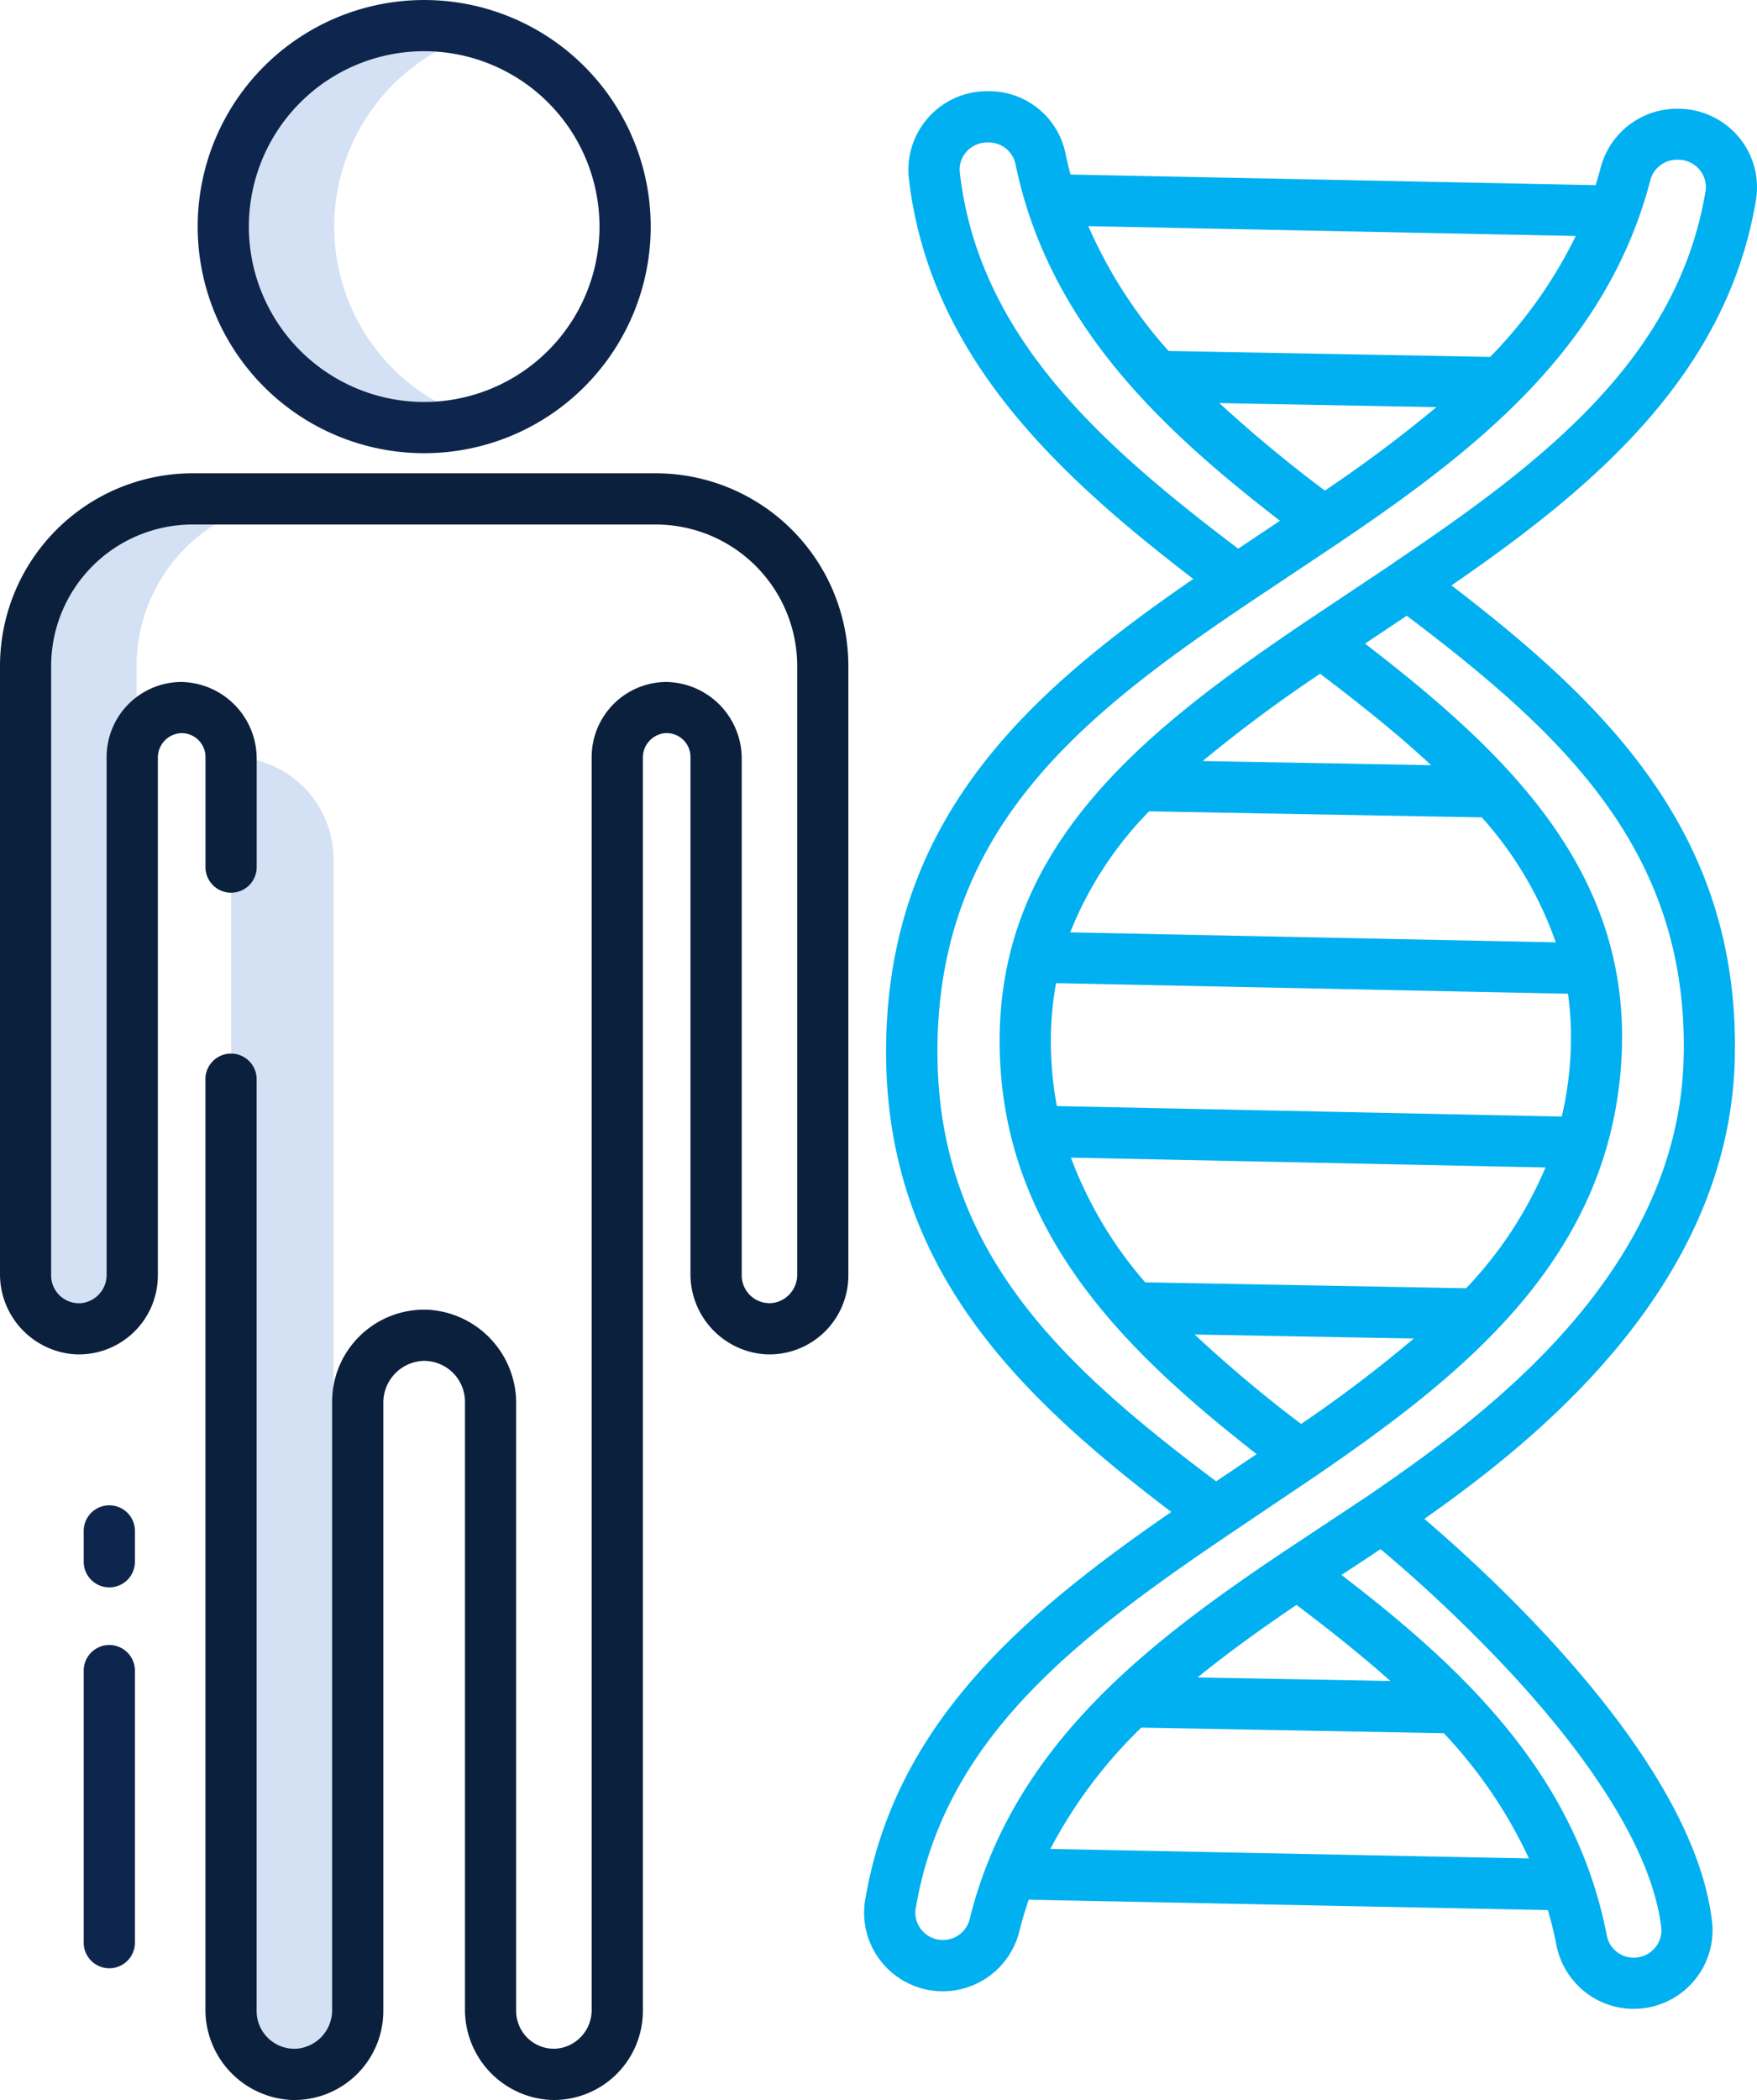 <?xml version="1.0" encoding="UTF-8"?> <svg xmlns="http://www.w3.org/2000/svg" width="96.673" height="115.505" viewBox="0 0 96.673 115.505"><g id="genetica_medica" data-name="genetica medica" transform="translate(0 0)"><path id="Tracciato_343" data-name="Tracciato 343" d="M56.11,136.086V169.6a2.935,2.935,0,1,0,5.869,0V141.082a2.71,2.71,0,0,1,.235-1.1v-3.892a9.194,9.194,0,0,1,9.2-9.2H65.306a9.194,9.194,0,0,0-9.2,9.2Z" transform="translate(-54.7 -99.448)" fill="#d4e1f4"></path><path id="Tracciato_344" data-name="Tracciato 344" d="M116.529,16.427a11.055,11.055,0,1,0,0,21.25,11.055,11.055,0,0,1,0-21.25Z" transform="translate(-90.137 -14.588)" fill="#d4e1f4"></path><path id="Tracciato_345" data-name="Tracciato 345" d="M104.27,187.34v68.876a3.551,3.551,0,0,0,3.47,3.587,3.442,3.442,0,0,0,2.832-1.44,3.469,3.469,0,0,1-.667-2.046V192.974a5.634,5.634,0,0,0-5.634-5.634Z" transform="translate(-91.554 -145.706)" fill="#d4e1f4"></path><path id="Tracciato_346" data-name="Tracciato 346" d="M121.361,22.462A12.463,12.463,0,1,0,108.9,34.926,12.463,12.463,0,0,0,121.361,22.462Zm-22.11,0a9.646,9.646,0,1,1,9.646,9.646,9.646,9.646,0,0,1-9.646-9.646Z" transform="translate(-85.558 -9.999)" fill="#0e264d"></path><path id="Tracciato_347" data-name="Tracciato 347" d="M71.136,395.4a1.409,1.409,0,0,0-1.409,1.409v15a1.409,1.409,0,0,0,2.817,0v-15A1.409,1.409,0,0,0,71.136,395.4Z" transform="translate(-65.121 -304.921)" fill="#0e264d"></path><path id="Tracciato_348" data-name="Tracciato 348" d="M72.544,364.241a1.409,1.409,0,1,0-2.817,0v1.621a1.409,1.409,0,1,0,2.817,0Z" transform="translate(-65.121 -279.999)" fill="#0e264d"></path><path id="Tracciato_349" data-name="Tracciato 349" d="M50.106,131.491V164.9a4.413,4.413,0,0,0,4.175,4.447,4.348,4.348,0,0,0,4.511-4.34v-28.46a1.35,1.35,0,0,1,1.179-1.362,1.311,1.311,0,0,1,1.441,1.3v6.024a1.409,1.409,0,1,0,2.817,0V136.6a4.218,4.218,0,0,0-4.2-4.236,4.132,4.132,0,0,0-4.057,4.126v28.466a1.561,1.561,0,0,1-1.325,1.566,1.528,1.528,0,0,1-1.727-1.513V131.491a7.788,7.788,0,0,1,7.788-7.788H86.181a7.788,7.788,0,0,1,7.788,7.788v33.461a1.561,1.561,0,0,1-1.325,1.566,1.528,1.528,0,0,1-1.727-1.513V136.6a4.218,4.218,0,0,0-4.2-4.236,4.132,4.132,0,0,0-4.057,4.126v68.9a2.126,2.126,0,0,1-1.935,2.145,2.079,2.079,0,0,1-2.219-2.072V172.075a5.144,5.144,0,0,0-4.867-5.183,5.068,5.068,0,0,0-5.259,5.059v33.44a2.126,2.126,0,0,1-1.935,2.146,2.079,2.079,0,0,1-2.219-2.072V154.25a1.409,1.409,0,1,0-2.817,0v51.095a4.973,4.973,0,0,0,4.705,5.011,4.9,4.9,0,0,0,5.083-4.891V172.03a2.3,2.3,0,0,1,2.092-2.319,2.248,2.248,0,0,1,2.4,2.24v33.393a4.973,4.973,0,0,0,4.705,5.011,4.9,4.9,0,0,0,5.083-4.891V136.545a1.35,1.35,0,0,1,1.179-1.362,1.311,1.311,0,0,1,1.441,1.3V164.9a4.413,4.413,0,0,0,4.176,4.447,4.348,4.348,0,0,0,4.511-4.34V131.491a10.605,10.605,0,0,0-10.605-10.605H60.711a10.605,10.605,0,0,0-10.605,10.605Z" transform="translate(-50.106 -94.854)" fill="#0b203d"></path><path id="Tracciato_350" data-name="Tracciato 350" d="M301.712,37.352a4.3,4.3,0,0,0-.914-3.433,4.352,4.352,0,0,0-3.227-1.594h-.061a4.346,4.346,0,0,0-4.336,3.221c-.086.332-.182.657-.282.98L264,35.942c-.1-.377-.194-.758-.274-1.147a4.291,4.291,0,0,0-4.155-3.437l-.086,0a4.329,4.329,0,0,0-4.379,4.81c1.125,9.73,8.158,16.274,15.65,22.017-8.9,6.122-16.581,12.916-16.895,25.247s7.055,19.511,15.682,26.07c-8.078,5.575-15.2,11.6-16.841,21.336a4.3,4.3,0,0,0,.924,3.448,4.343,4.343,0,0,0,3.243,1.582h.109a4.345,4.345,0,0,0,4.2-3.274c.149-.6.325-1.191.521-1.764l28.567.571c.184.631.344,1.277.473,1.945a4.343,4.343,0,0,0,4.137,3.488h.111a4.343,4.343,0,0,0,3.208-1.416,4.3,4.3,0,0,0,1.1-3.4c-1.023-8.769-11.829-18.725-15.827-22.134,6.007-4.226,16.759-12.677,17.08-25.27.314-12.325-7.012-19.5-15.588-26.072C292.739,53.19,300.1,47.011,301.712,37.352ZM291.8,39.321a25.473,25.473,0,0,1-4.712,6.652l-17.694-.327a25.678,25.678,0,0,1-4.414-6.866Zm-7.667,9.414a74.4,74.4,0,0,1-6.139,4.591,75.057,75.057,0,0,1-5.806-4.813ZM257.909,35.843a1.465,1.465,0,0,1,.377-1.167,1.523,1.523,0,0,1,1.145-.5l.085,0a1.513,1.513,0,0,1,1.456,1.189c1.808,8.782,8.014,14.577,14.552,19.621l-.948.634q-.677.45-1.351.9C265.667,50.8,258.949,44.832,257.909,35.843Zm4.981,92.193a26.307,26.307,0,0,1,5.006-6.672l16.641.307a25.931,25.931,0,0,1,4.686,6.89Zm8.1-9.431c1.739-1.414,3.583-2.727,5.441-3.989,1.8,1.357,3.54,2.735,5.165,4.184Zm17.085-.413c5.066,5.443,7.979,10.339,8.425,14.159a1.46,1.46,0,0,1-.38,1.169,1.527,1.527,0,0,1-1.167.5,1.509,1.509,0,0,1-1.443-1.206c-1.724-8.928-7.987-14.771-14.6-19.846l.232-.153c.631-.413,1.275-.838,1.916-1.268a81.237,81.237,0,0,1,7.014,6.645Zm9.66-33.644c-.313,12.318-11.847,20.264-17.39,24.083l-4.656,3.086c-7.435,4.991-14.891,10.662-17.242,20.2a1.519,1.519,0,0,1-2.644.574,1.46,1.46,0,0,1-.32-1.188c1.57-9.3,8.75-14.827,17.27-20.583l4.681-3.154c8.226-5.623,16.306-12.036,16.884-23.071.533-10.142-6.184-16.655-14.115-22.752l.629-.42q.834-.555,1.667-1.114c8.586,6.488,15.526,12.941,15.236,24.335ZM286.63,71.3a20.341,20.341,0,0,1,4.069,6.873l-26.715-.549a20.121,20.121,0,0,1,4.34-6.657ZM271.27,68.2a78.865,78.865,0,0,1,6.463-4.8c2.195,1.664,4.268,3.316,6.111,5.029Zm20.1,12.8a17.3,17.3,0,0,1,.141,3.345,19.423,19.423,0,0,1-.479,3.41l-27.785-.576a19.386,19.386,0,0,1-.329-3.562,17.365,17.365,0,0,1,.287-3.2Zm-1.235,9.555a22.134,22.134,0,0,1-4.367,6.644l-17.66-.326a22.33,22.33,0,0,1-4.087-6.859Zm-7.247,9.408a72.949,72.949,0,0,1-6.2,4.7,73.568,73.568,0,0,1-5.86-4.92Zm-1.121-42.651-4.725,3.156-.049.032c-8.913,6.008-16.911,12.3-16.893,23.122.015,10.327,6.782,16.956,14.141,22.7l-1.174.788-1.055.709c-8.635-6.477-15.617-12.923-15.327-24.327.3-11.75,8-17.86,17.279-24.087l4.775-3.187c7.352-4.967,14.733-10.6,17.166-19.977a1.511,1.511,0,0,1,1.526-1.112h.06a1.526,1.526,0,0,1,1.129.56,1.469,1.469,0,0,1,.317,1.186c-1.547,9.237-9,14.934-17.171,20.429Z" transform="translate(-205.098 -26.342)" fill="#00b0f0"></path></g></svg> 
